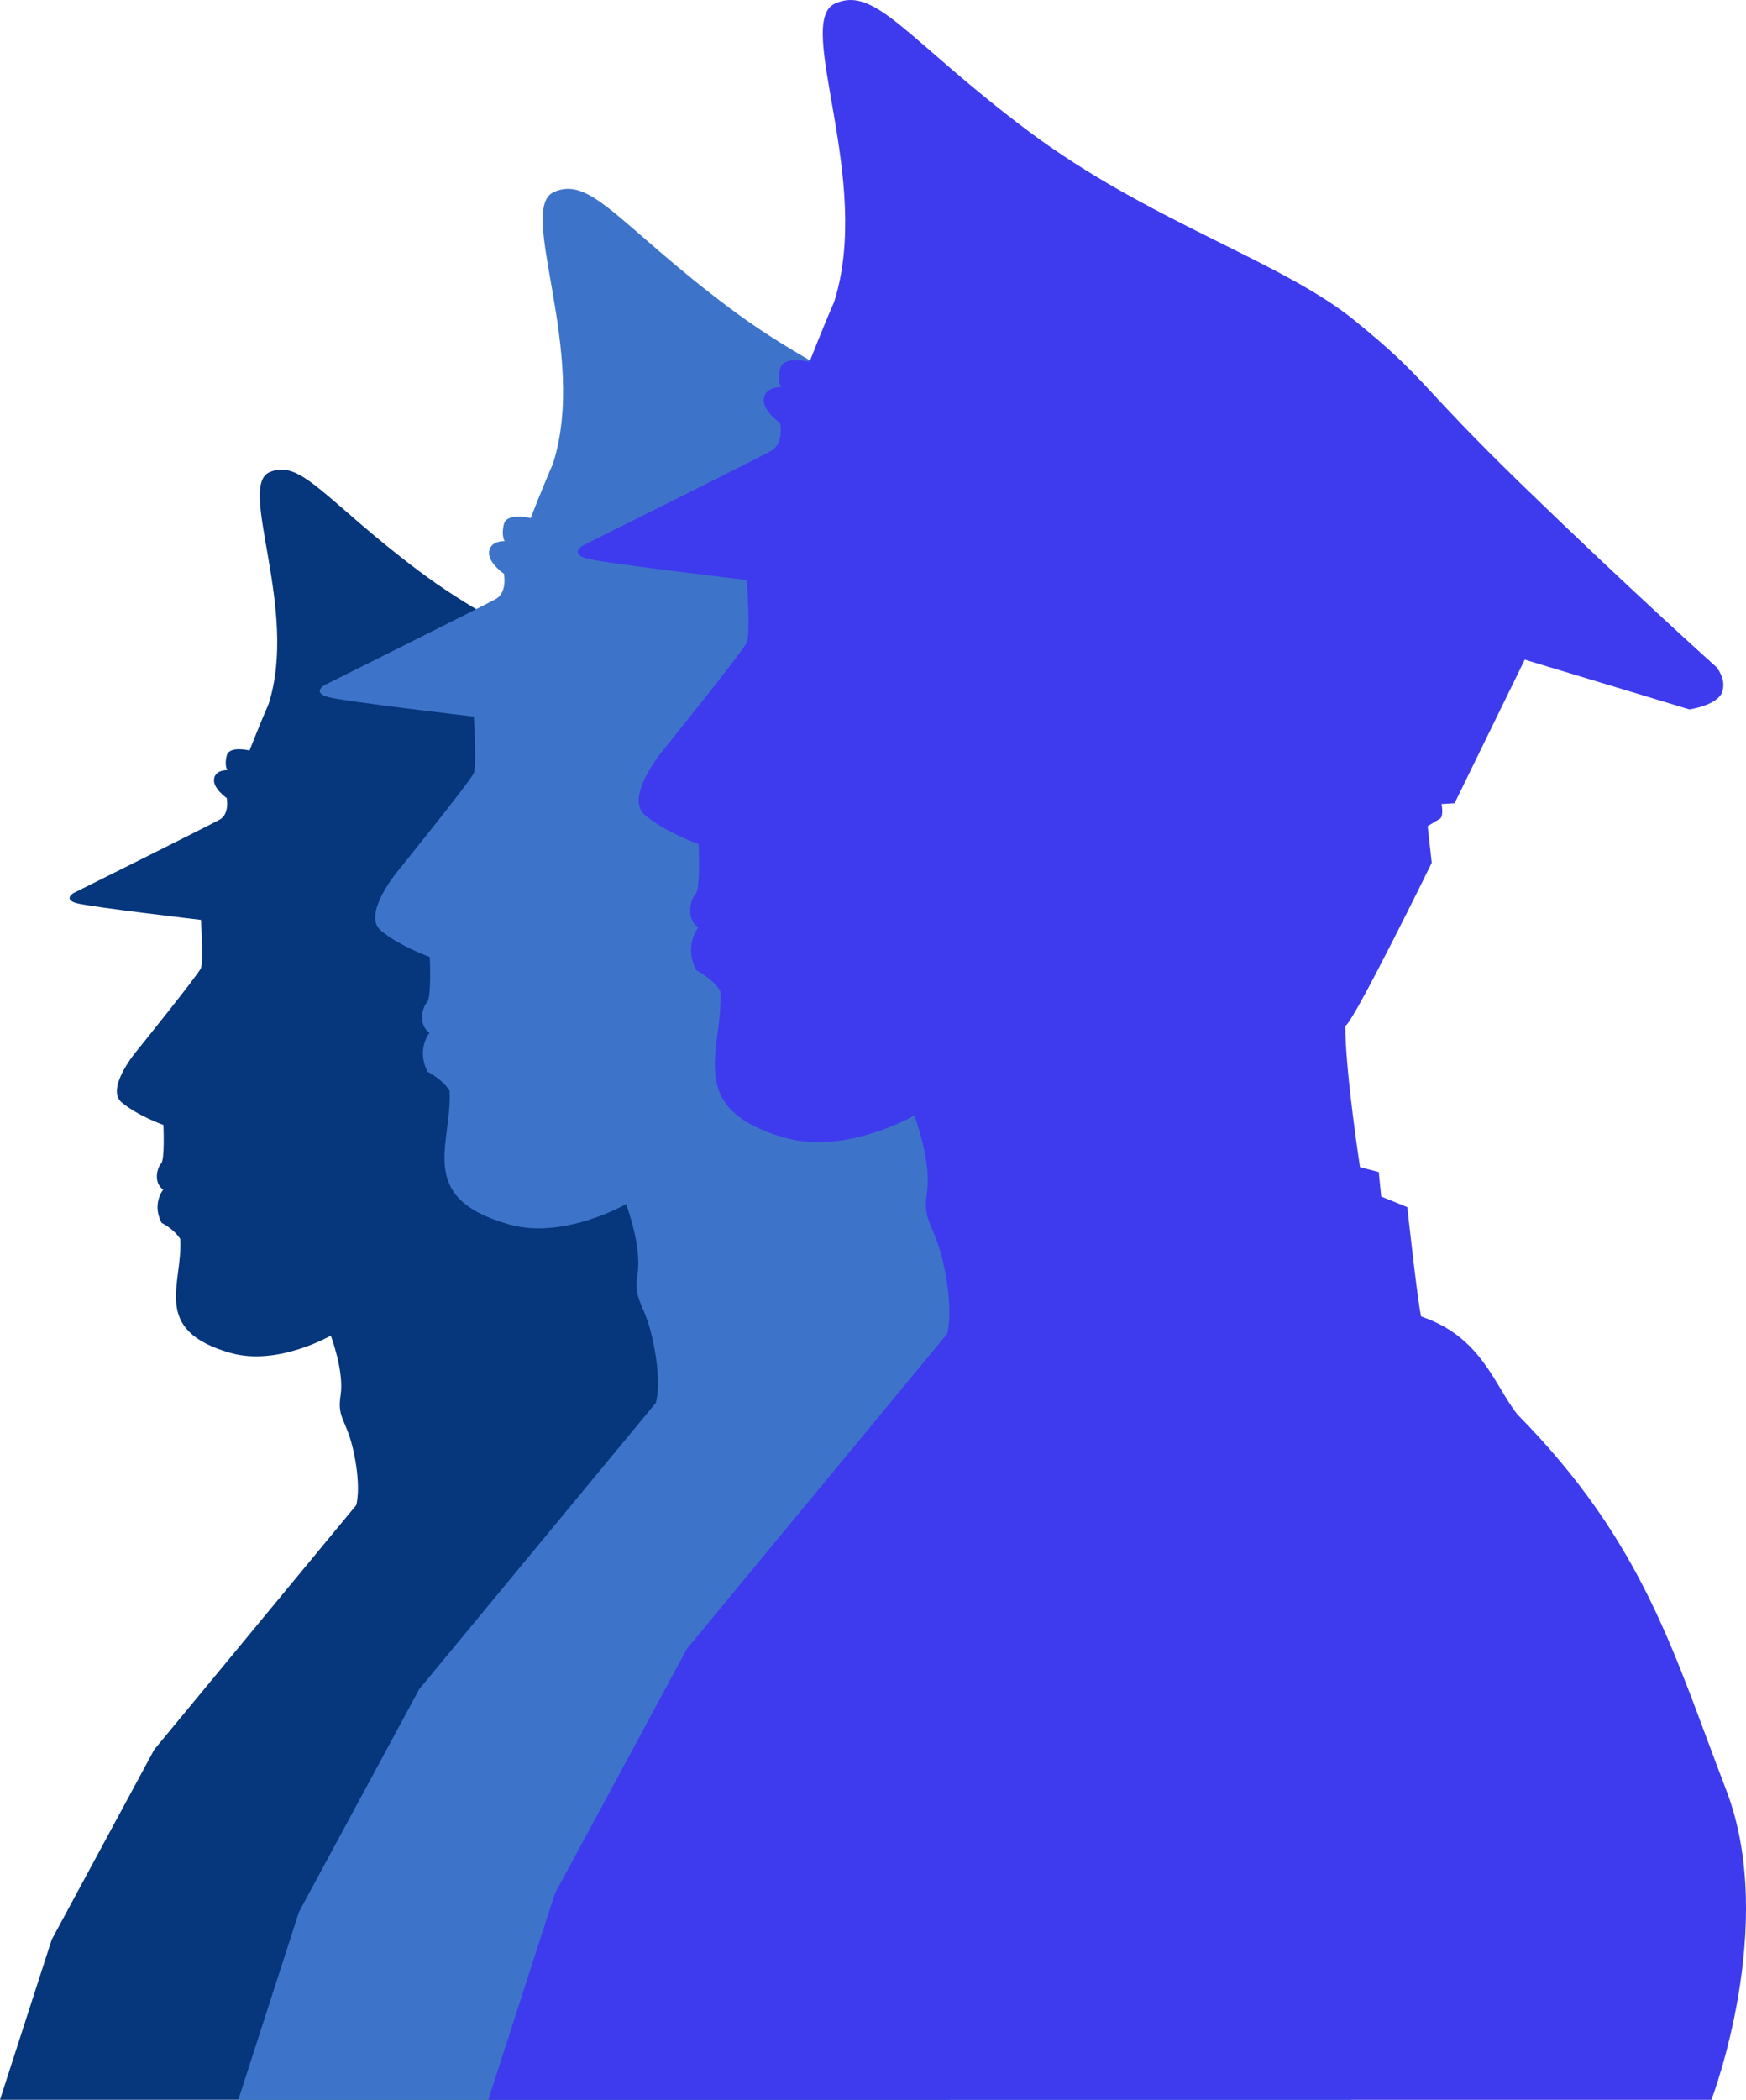   <svg xmlns="http://www.w3.org/2000/svg" viewBox="0 0 64.783 77.862" width="100%" style="vertical-align: middle; max-width: 100%; width: 100%;">
   <defs>
   </defs>
   <g>
    <path d="m8.566,50.17c1.74.493,3.707-.644,3.707-.644,0,0,.504,1.322.364,2.214s.236.877.502,2.177.078,1.895.078,1.895l-7.493,9.062-3.805,7.047-1.919,5.94h35.235s1.926-5.027.423-8.926c-1.503-3.899-2.349-7.094-6.013-10.805-.681-.869-1.034-2.232-2.772-2.819-.094-.352-.399-3.148-.399-3.148l-.752-.305-.07-.705-.54-.141s-.423-2.748-.423-4.064c.258-.141,2.49-4.698,2.49-4.698l-.117-1.057.352-.211c.117-.07.047-.423.047-.423l.376-.023,2.02-4.134,4.745,1.433s.799-.117.94-.493-.164-.728-.164-.728c0,0-2.466-2.208-5.567-5.215s-2.748-3.054-4.862-4.768-5.919-2.842-9.396-5.45-4.393-4.205-5.567-3.664,1.104,5.097-.023,8.597c-.282.634-.705,1.715-.705,1.715,0,0-.752-.188-.846.188s.023.54.023.54c0,0-.446-.023-.493.329s.47.705.47.705c0,0,.117.587-.258.799s-5.426,2.725-5.426,2.725c0,0-.399.235.117.376s4.612.619,4.612.619c.031.548.078,1.566,0,1.785s-2.443,3.148-2.443,3.148c0,0-1.096,1.331-.501,1.832s1.55.838,1.55.838c0,0,.06,1.308-.09,1.439-.117.103-.311.687.082.96-.141.182-.36.661-.059,1.233,0,0,.458.223.693.599.094,1.694-1.104,3.383,1.879,4.228Z" fill="rgb(6,54,123)">
    </path>
    <path d="m18.884,45.403c2.039.578,4.345-.755,4.345-.755,0,0,.59,1.549.426,2.596s.276,1.028.588,2.551.092,2.221.092,2.221l-8.783,10.623-4.461,8.26-2.249,6.962h41.301s2.258-5.892.496-10.463-2.753-8.315-7.049-12.666c-.798-1.019-1.212-2.616-3.249-3.304-.11-.413-.468-3.69-.468-3.69l-.881-.358-.083-.826-.633-.165s-.496-3.221-.496-4.763c.303-.165,2.919-5.507,2.919-5.507l-.138-1.239.413-.248c.138-.083.055-.496.055-.496l.441-.028,2.368-4.846,5.562,1.68s.936-.138,1.101-.578-.193-.854-.193-.854c0,0-2.891-2.588-6.526-6.113s-3.221-3.579-5.7-5.589-6.939-3.332-11.014-6.388-5.149-4.929-6.526-4.295,1.294,5.975-.028,10.077c-.33.743-.826,2.01-.826,2.01,0,0-.881-.22-.991.22s.028.633.028.633c0,0-.523-.028-.578.385s.551.826.551.826c0,0,.138.688-.303.936s-6.36,3.194-6.36,3.194c0,0-.468.275.138.441s5.406.725,5.406.725c.037.642.092,1.836,0,2.093s-2.864,3.69-2.864,3.69c0,0-1.285,1.56-.587,2.148s1.817.982,1.817.982c0,0,.071,1.533-.105,1.687-.138.12-.365.805.096,1.125-.165.213-.422.775-.069,1.446,0,0,.537.262.812.702.11,1.986-1.294,3.965,2.203,4.956Z" fill="rgb(61, 116, 201)">
    </path>
    <path d="m29.149,42.194c2.241.635,4.775-.829,4.775-.829,0,0,.649,1.702.468,2.852s.304,1.13.647,2.804.101,2.441.101,2.441l-9.651,11.673-4.901,9.077-2.471,7.65h45.383s2.481-6.475.545-11.497-3.026-9.137-7.745-13.918c-.877-1.119-1.331-2.874-3.57-3.631-.121-.454-.514-4.054-.514-4.054l-.968-.393-.091-.908-.696-.182s-.545-3.54-.545-5.234c.333-.182,3.207-6.051,3.207-6.051l-.151-1.362.454-.272c.151-.091.061-.545.061-.545l.484-.03,2.602-5.325,6.112,1.846s1.029-.151,1.21-.635-.212-.938-.212-.938c0,0-3.177-2.844-7.171-6.717s-3.54-3.933-6.263-6.142-7.624-3.661-12.102-7.019S32.487-.561,30.974.135s1.422,6.565-.03,11.074c-.363.817-.908,2.209-.908,2.209,0,0-.968-.242-1.089.242s.03.696.03.696c0,0-.575-.03-.635.424s.605.908.605.908c0,0,.151.756-.333,1.029s-6.989,3.51-6.989,3.51c0,0-.514.303.151.484s5.94.797,5.94.797c.04.706.101,2.017,0,2.299s-3.147,4.054-3.147,4.054c0,0-1.412,1.714-.645,2.36s1.997,1.079,1.997,1.079c0,0,.077,1.685-.116,1.854-.151.132-.401.885.106,1.237-.182.234-.464.851-.076,1.588,0,0,.59.287.893.772.121,2.182-1.422,4.357,2.42,5.446Z" fill="rgb(62,59,238)">
    </path>
   </g>
  </svg>
